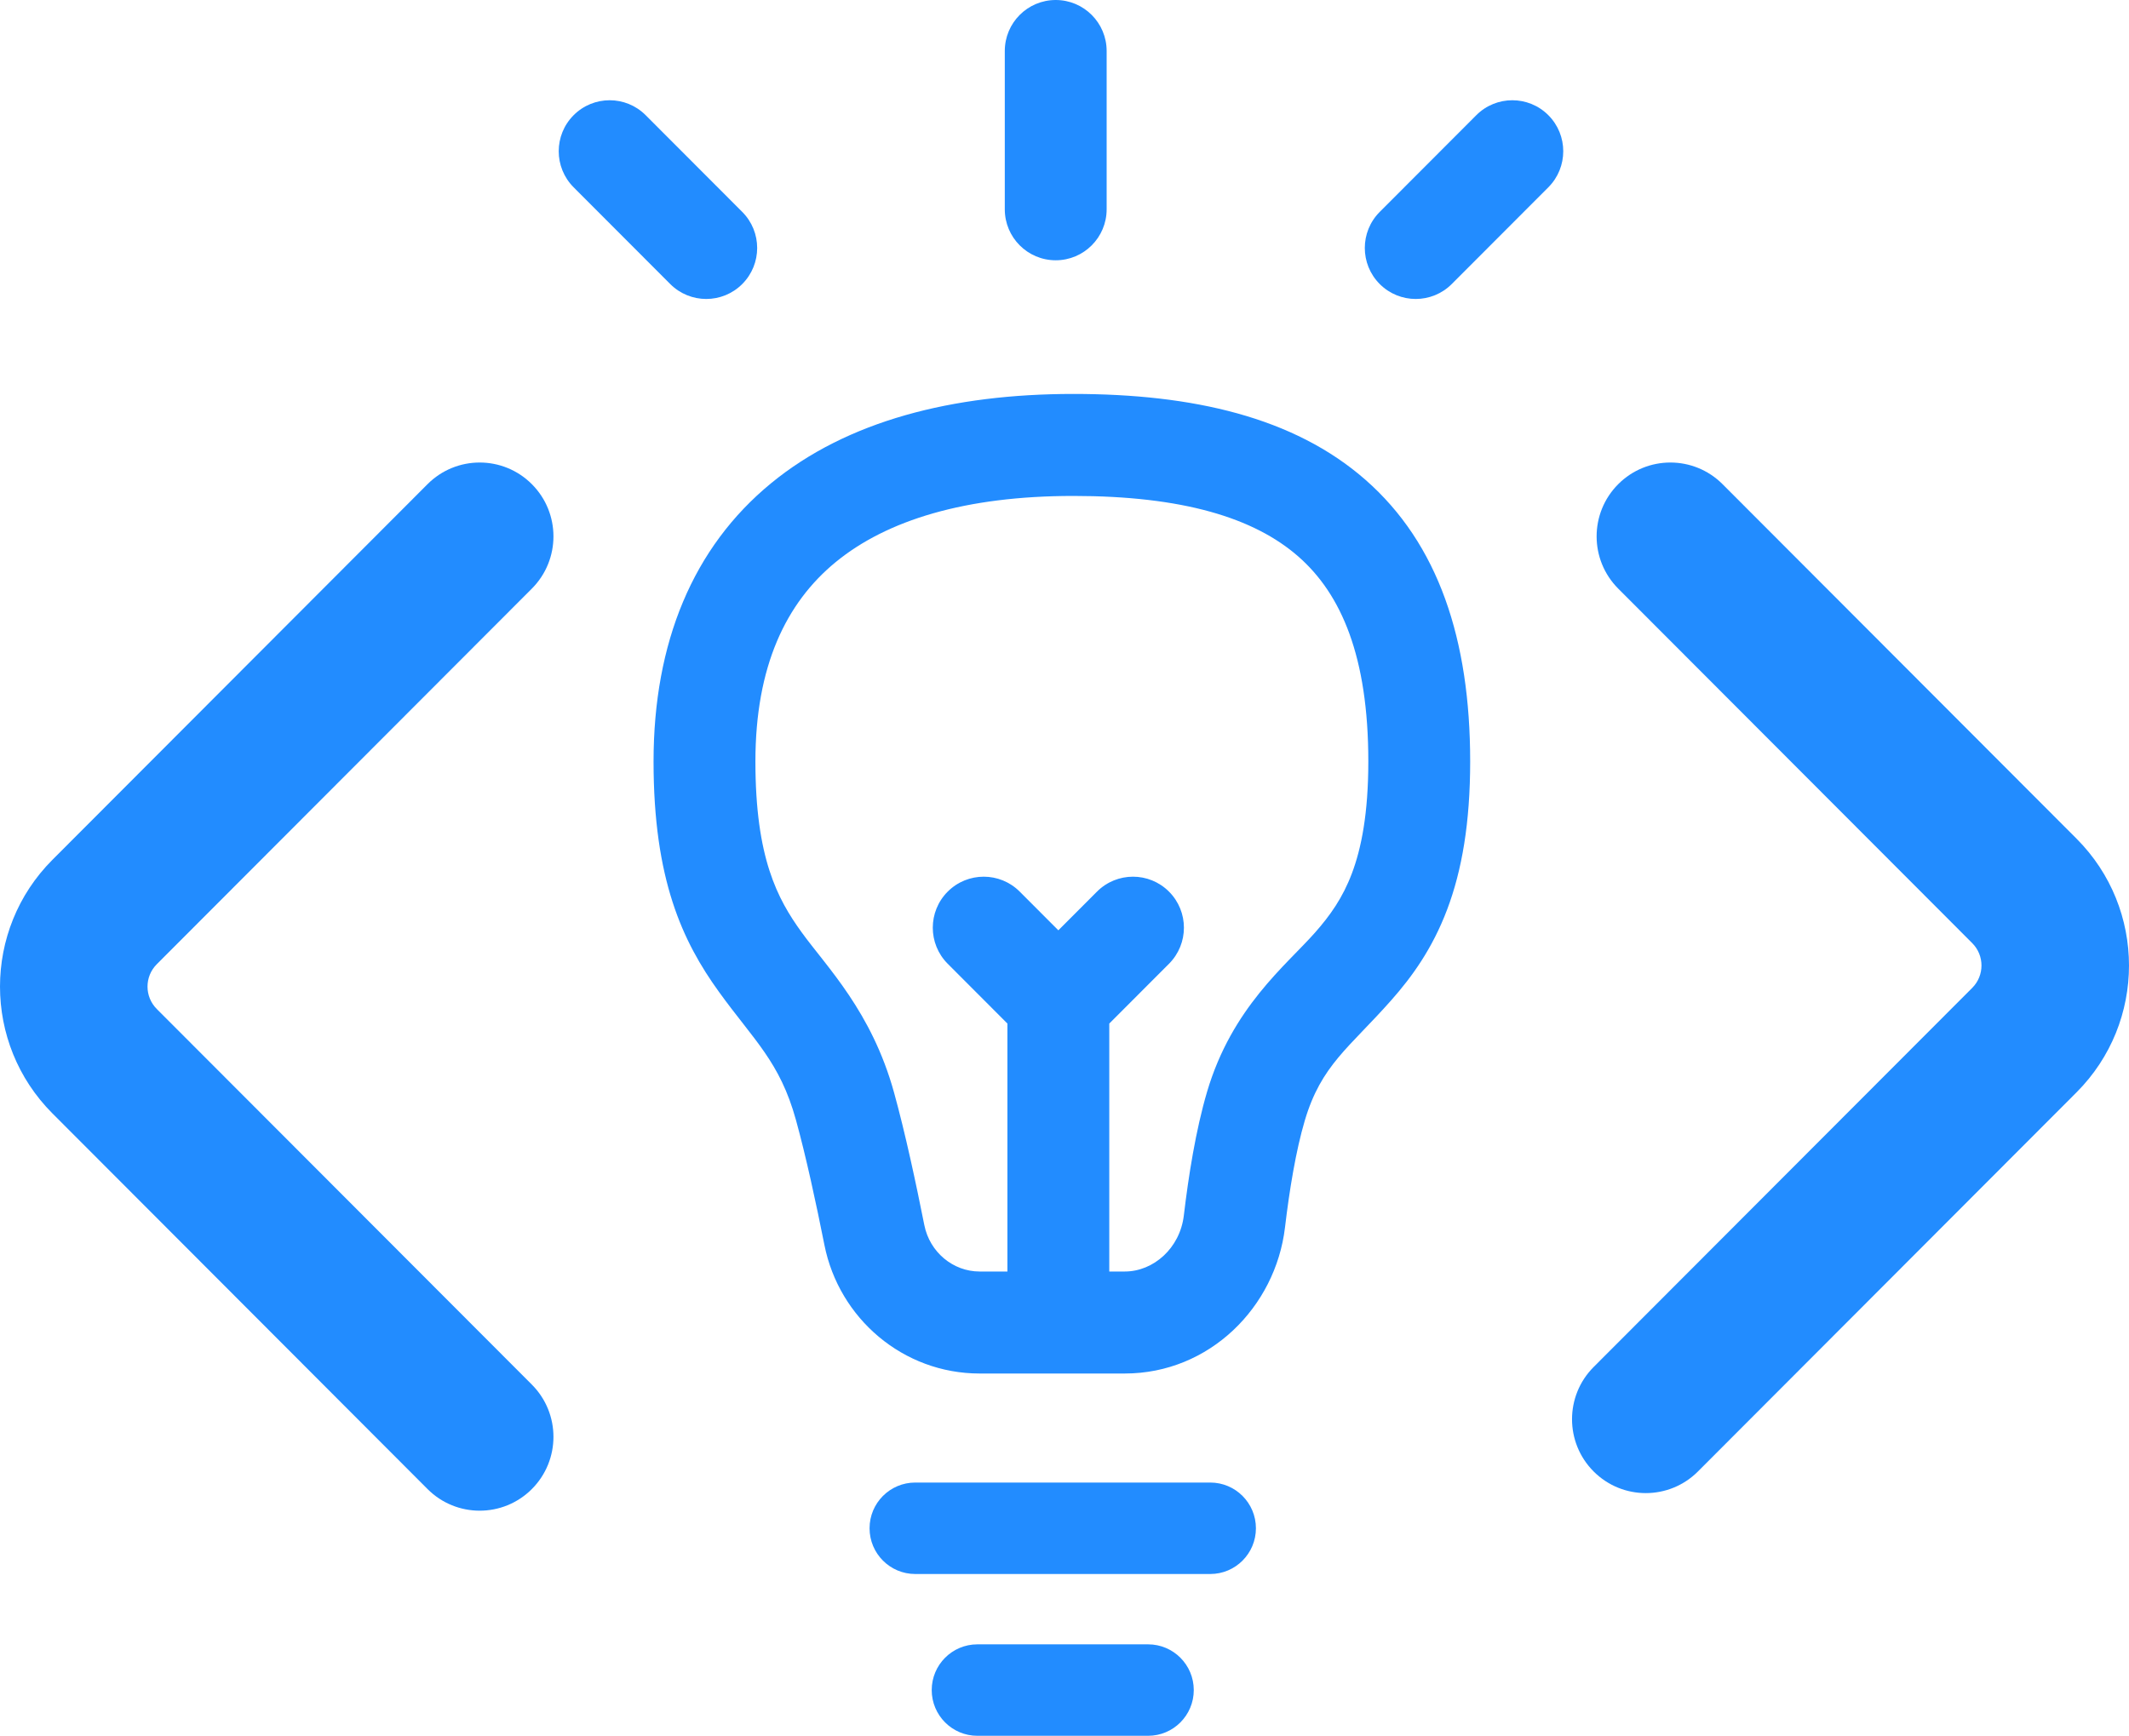 <svg width="645" height="526" viewBox="0 0 645 526" fill="none" xmlns="http://www.w3.org/2000/svg">
<path d="M414.545 230.758C414.545 198.924 406.342 180.036 393.345 168.645C379.901 156.862 358.203 150.286 325.16 150.286C292.57 150.286 268.661 157.606 253.147 170.36C238.146 182.691 228.859 201.863 228.859 230.758C228.859 260.028 235.563 272.409 242.83 282.467C250.53 293.126 264.046 306.444 270.863 331.085C274.232 343.26 277.506 358.525 280.028 371.219C281.672 379.499 288.796 385.307 296.774 385.307H305.208V310.17L287.116 292.048C281.09 286.012 281.09 276.227 287.116 270.191C293.141 264.156 302.91 264.156 308.936 270.191L320.638 281.913L332.34 270.191C338.365 264.156 348.135 264.156 354.16 270.191C360.186 276.227 360.186 286.012 354.16 292.048L336.067 310.17V385.307H340.767C349.416 385.307 357.473 378.279 358.653 368.321C360.066 356.41 362.262 342.448 365.7 330.822C373.244 305.314 389.568 292.594 398.384 282.622C402.978 277.424 406.774 272.079 409.572 264.658C412.42 257.105 414.545 246.567 414.545 230.758ZM445.403 230.758C445.403 249.322 442.91 263.728 438.44 275.581C433.92 287.566 427.696 296.089 421.487 303.112C408.697 317.581 400.282 322.713 395.287 339.601C392.597 348.696 390.645 360.605 389.297 371.967C386.435 396.102 366.394 416.217 340.767 416.217H296.774C273.626 416.217 254.191 399.547 249.762 377.25C247.276 364.732 244.178 350.376 241.125 339.339C236.257 321.745 228.491 315.344 217.831 300.589C206.737 285.234 198 266.505 198 230.758C198 194.636 209.996 165.844 233.569 146.466C256.628 127.51 288.584 119.376 325.16 119.376C361.284 119.376 391.993 126.389 413.664 145.383C435.783 164.769 445.403 193.845 445.403 230.758Z" fill="#228CFF"/>
<path d="M173.789 34.904C179.815 28.868 189.584 28.868 195.609 34.904L224.872 64.215C230.898 70.25 230.898 80.035 224.872 86.071C218.846 92.106 209.077 92.106 203.052 86.071L173.789 56.76C167.763 50.724 167.763 40.939 173.789 34.904ZM447.262 34.904C453.288 28.868 463.057 28.868 469.083 34.904C475.108 40.939 475.108 50.724 469.083 56.76L439.82 86.071C433.794 92.106 424.025 92.106 418 86.071C411.974 80.035 411.974 70.25 418 64.215L447.262 34.904ZM304.41 63.418V15.455C304.41 6.919 311.318 0 319.84 0C328.361 0 335.269 6.919 335.269 15.455V63.418C335.269 71.954 328.361 78.873 319.84 78.873C311.318 78.873 304.41 71.954 304.41 63.418Z" fill="#228CFF"/>
<path d="M347.831 498.288C355.47 498.288 361.664 504.491 361.664 512.144C361.664 519.796 355.47 526 347.831 526H296.105C288.465 526 282.272 519.796 282.272 512.144C282.272 504.491 288.465 498.288 296.105 498.288H347.831ZM366.66 449.258C374.3 449.258 380.493 455.462 380.493 463.114C380.493 470.767 374.3 476.971 366.66 476.971H277.276C269.636 476.971 263.442 470.767 263.442 463.114C263.442 455.462 269.636 449.258 277.276 449.258H366.66Z" fill="#228CFF"/>
<path d="M129.526 146.716C138.253 137.974 152.402 137.974 161.129 146.716C169.856 155.457 169.856 169.63 161.129 178.371L47.497 292.189C43.757 295.935 43.757 302.01 47.497 305.756L161.129 419.575C169.856 428.316 169.856 442.489 161.129 451.23C152.402 459.971 138.253 459.971 129.526 451.23L15.895 337.41C-5.298 316.182 -5.298 281.764 15.895 260.535L129.526 146.716Z" fill="#228CFF"/>
<path d="M490.256 146.716C498.982 137.974 513.132 137.974 521.859 146.716L629.105 254.14C650.298 275.368 650.298 309.787 629.105 331.015L514.41 445.9C505.683 454.642 491.534 454.642 482.807 445.9C474.08 437.159 474.08 422.986 482.807 414.245L597.503 299.361C601.243 295.615 601.243 289.54 597.503 285.794L490.256 178.371C481.529 169.63 481.529 155.457 490.256 146.716Z" fill="#228CFF"/>
</svg>

